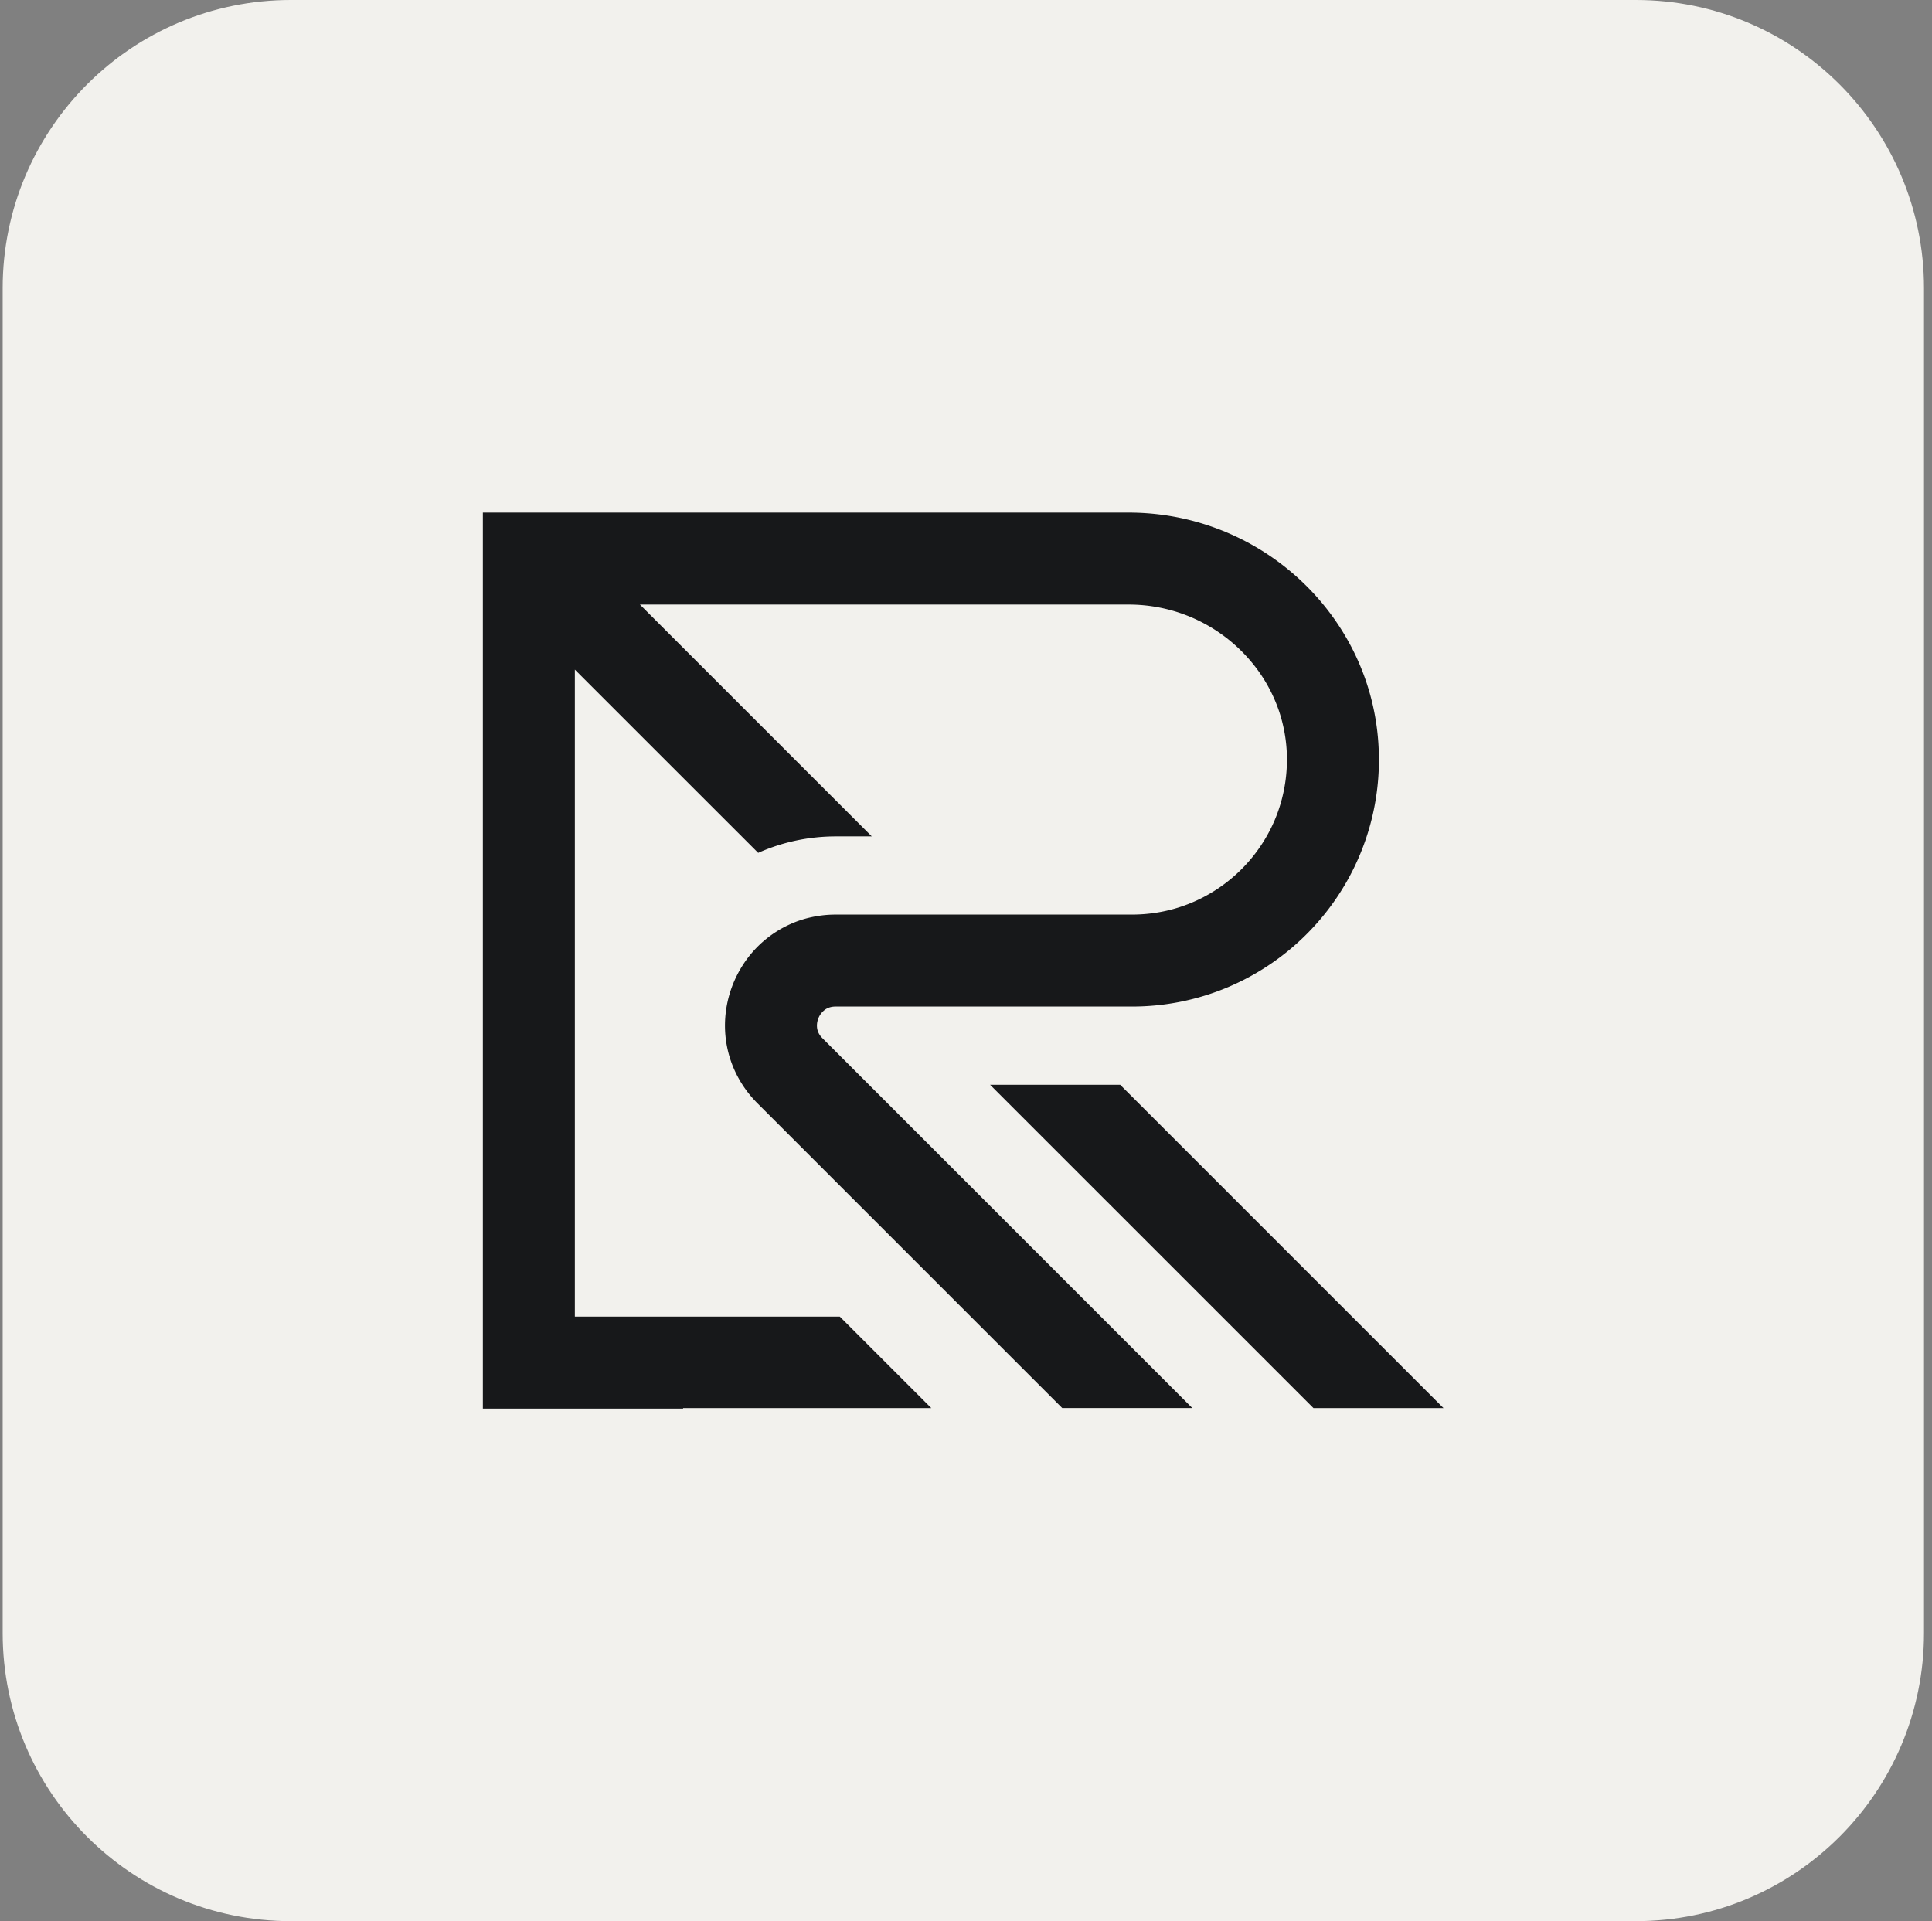 <svg xmlns="http://www.w3.org/2000/svg" width="181" height="180" fill="none"><rect width="100%" height="100%" fill="#808080" stroke="none"/><path fill="#F2F1ED" d="M.25 27c0-14.912 12.088-27 27-27h126c14.912 0 27 12.088 27 27v126c0 14.912-12.088 27-27 27h-126c-14.912 0-27-12.088-27-27V27Z"/><path fill="#17181A" d="M135.238 131.928h-12.185l-30.297-30.295h12.187l30.295 30.295Z"/><path fill="#17181A" d="M129.187 71.163c0 4.779-1.461 9.255-3.957 12.943a23.213 23.213 0 0 1-10.177 8.38 23.071 23.071 0 0 1-9.005 1.819H78.294c-.246 0-.427.033-.587.085-.16.053-.298.122-.422.215a1.824 1.824 0 0 0-.617.806c-.09.224-.133.46-.133.681 0 .222.038.406.112.591.08.191.193.38.414.599l34.64 34.642H99.517l-28.55-28.55a10.442 10.442 0 0 1-2.298-3.447 10.207 10.207 0 0 1-.75-3.835c.004-2.004.576-3.93 1.62-5.591a10.264 10.264 0 0 1 4.52-3.926c.159-.074.323-.138.485-.203.165-.064.332-.124.506-.176.164-.057.326-.103.495-.15.315-.081.634-.15.961-.208.103-.016.207-.033.315-.047.026-.005.052-.01.08-.012a.504.504 0 0 1 .086-.01 9.24 9.24 0 0 1 .256-.03 10.782 10.782 0 0 1 1.036-.05h27.761c3.025 0 5.795-.909 8.119-2.477a14.598 14.598 0 0 0 5.27-6.395 14.507 14.507 0 0 0 1.137-5.654v-.25a14.283 14.283 0 0 0-.725-4.248 14.413 14.413 0 0 0-1.895-3.728 14.98 14.98 0 0 0-6.524-5.18 14.996 14.996 0 0 0-5.691-1.115H59.952l21.722 21.721h-3.378c-2.496 0-4.986.527-7.217 1.521-.017.01-.031.012-.048.022l-9.851-9.847-7.325-7.324v60.62h24.822l8.572 8.571H63.997v.048h-18.76V48.026h60.501c4.731 0 9.186 1.408 12.899 3.83 3.714 2.427 6.712 5.868 8.557 9.975a22.686 22.686 0 0 1 1.986 8.941c.005.133.005.262.005.393l.002-.002Z"/></svg>